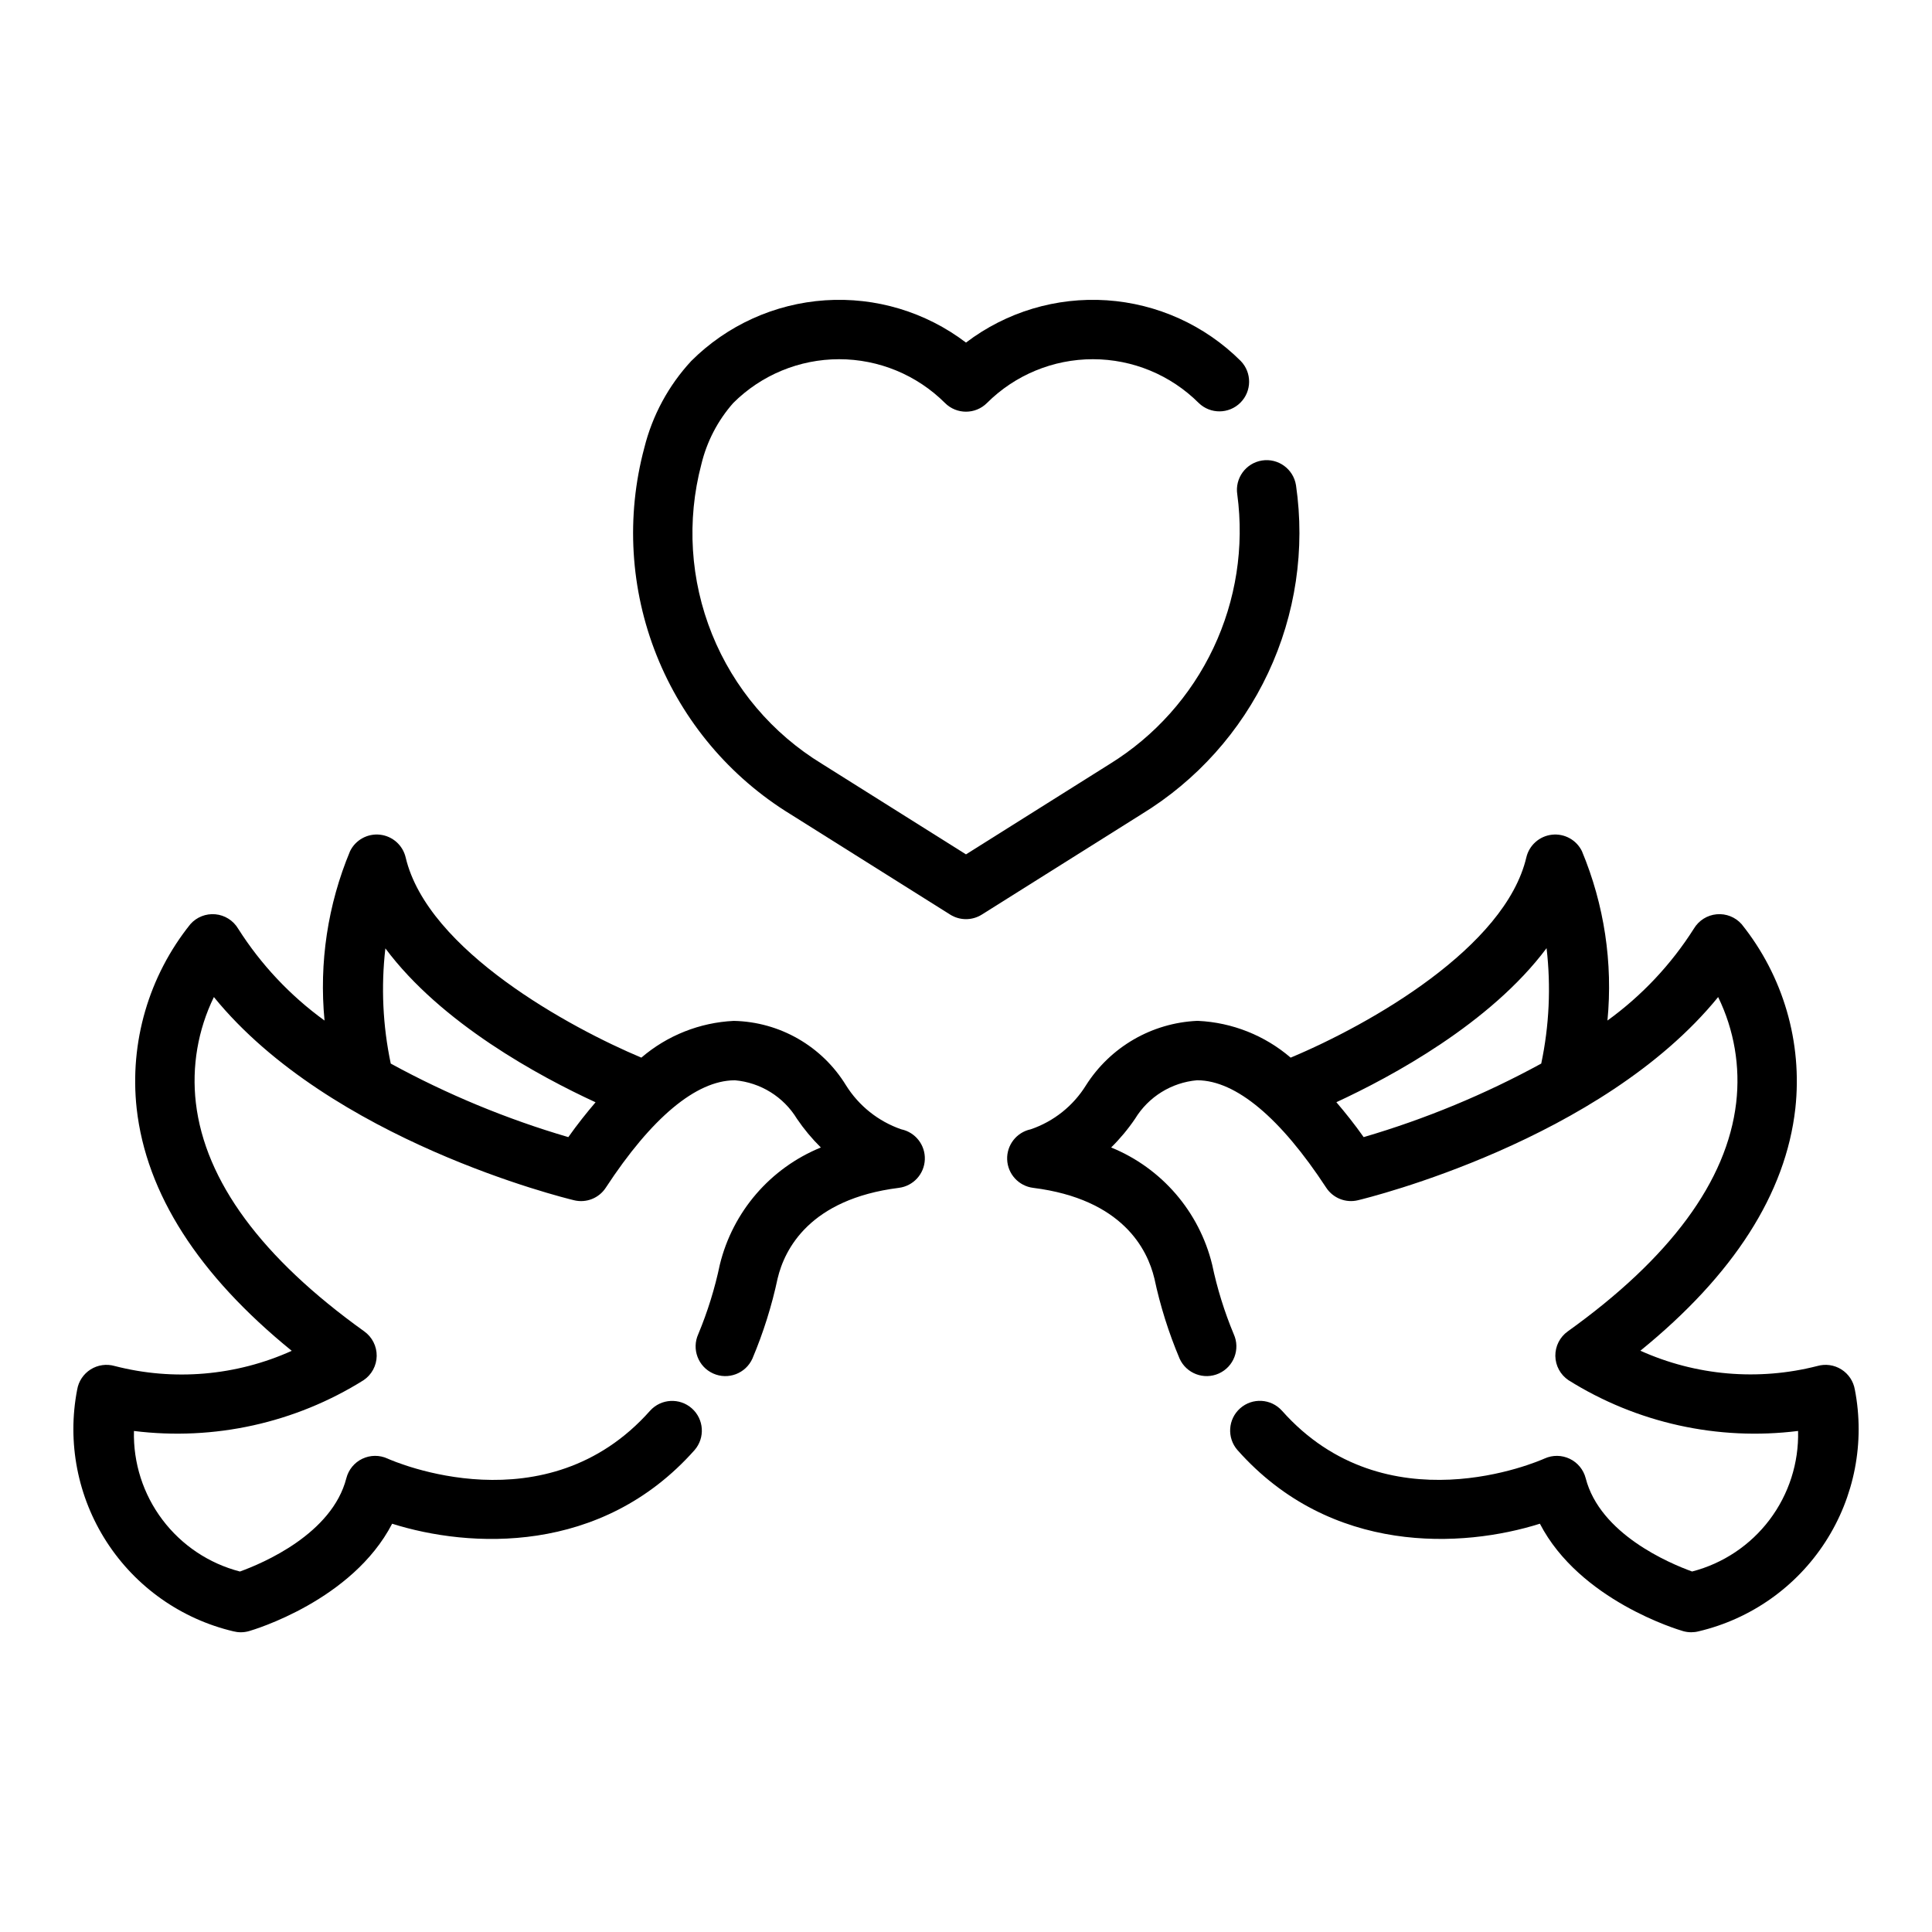 <?xml version="1.0" encoding="UTF-8"?>
<!-- Uploaded to: SVG Repo, www.svgrepo.com, Generator: SVG Repo Mixer Tools -->
<svg fill="#000000" width="800px" height="800px" version="1.1" viewBox="144 144 512 512" xmlns="http://www.w3.org/2000/svg">
 <g>
  <path d="m487.45 272.59c-0.68-4.297-4.711-7.227-9.004-6.551-4.293 0.68-7.227 4.707-6.551 9.004 1.863 13.891-0.336 28.027-6.332 40.699-5.992 12.672-15.523 23.34-27.445 30.711l-38.121 23.965-38.121-23.961-0.004-0.004c-13.18-8.02-23.414-20.086-29.18-34.395-5.766-14.309-6.758-30.102-2.824-45.02 1.449-6.023 4.352-11.598 8.449-16.242 7.449-7.43 17.539-11.602 28.059-11.602 10.516 0 20.605 4.172 28.055 11.602 3.074 3.074 8.055 3.074 11.129 0 7.449-7.43 17.539-11.602 28.059-11.602 10.52 0 20.609 4.172 28.055 11.602 3.086 2.992 8.008 2.957 11.047-0.086 3.043-3.039 3.078-7.961 0.086-11.047-9.5-9.473-22.109-15.184-35.492-16.082-13.387-0.895-26.641 3.086-37.316 11.207-10.68-8.121-23.934-12.102-37.32-11.207-13.383 0.898-25.992 6.609-35.488 16.082-6.023 6.5-10.305 14.422-12.445 23.02-4.871 18.199-3.727 37.484 3.258 54.984 6.984 17.496 19.434 32.27 35.492 42.117l42.312 26.594c2.562 1.609 5.82 1.609 8.379 0l42.312-26.594c14.617-8.926 26.289-21.945 33.57-37.449 7.281-15.5 9.848-32.801 7.383-49.746z"/>
  <path d="m382.84 443.28c-6.066-2.098-11.234-6.215-14.641-11.66-6.356-10.387-17.566-16.824-29.742-17.074-9.02 0.434-17.637 3.859-24.492 9.738-18.629-7.812-56.652-28.355-62.461-53.059v0.004c-0.762-3.238-3.473-5.648-6.777-6.023-3.305-0.375-6.488 1.367-7.953 4.352-5.918 14.18-8.242 29.602-6.769 44.898-9.113-6.602-16.887-14.871-22.91-24.375-1.289-2.148-3.523-3.555-6.019-3.785-2.496-0.234-4.953 0.734-6.617 2.609-11.039 13.75-16.16 31.324-14.242 48.855 2.527 22.543 16.34 44.105 41.102 64.227v-0.004c-14.73 6.644-31.285 8.062-46.93 4.023-2.152-0.617-4.473-0.289-6.367 0.902-1.898 1.195-3.199 3.141-3.57 5.352-2.707 13.965 0.098 28.43 7.82 40.371s19.766 20.434 33.609 23.695c0.633 0.16 1.281 0.242 1.934 0.242 0.738 0 1.473-0.105 2.184-0.309 1.242-0.355 27.395-8.125 37.922-28.457 20.43 6.445 55.363 8.418 80.145-19.512 2.832-3.258 2.512-8.188-0.719-11.055-3.231-2.863-8.16-2.59-11.059 0.609-27.574 31.078-67.922 13.445-69.605 12.684-2.121-0.969-4.559-0.945-6.664 0.059-2.102 1.004-3.652 2.891-4.231 5.144-3.789 14.781-22.129 22.543-28.203 24.738-8.199-2.121-15.441-6.957-20.539-13.723-5.102-6.762-7.762-15.055-7.547-23.523 21.23 2.641 42.719-2.109 60.852-13.457 2.141-1.438 3.438-3.836 3.477-6.414 0.035-2.578-1.191-5.012-3.289-6.516-27.184-19.473-42.203-39.848-44.633-60.562-1.121-9.613 0.535-19.344 4.777-28.043 30.91 37.984 92.621 53.168 95.445 53.848 3.231 0.793 6.613-0.547 8.422-3.34 12.129-18.52 23.902-28.359 34.059-28.449l0.145-0.004h0.004c6.793 0.594 12.898 4.383 16.441 10.203 1.859 2.738 3.981 5.285 6.336 7.609-13.379 5.453-23.336 16.992-26.766 31.027-1.324 6.316-3.238 12.492-5.723 18.445-1.789 3.965-0.023 8.629 3.941 10.414 3.961 1.789 8.625 0.023 10.41-3.938 2.898-6.863 5.137-13.98 6.688-21.266 1.832-7.684 8.441-21.012 32.121-23.988 3.816-0.48 6.727-3.644 6.883-7.488 0.16-3.84-2.481-7.234-6.246-8.027zm-88.23 2.066 0.004 0.004c-16.34-4.789-32.117-11.324-47.059-19.492-2.117-10.031-2.598-20.344-1.426-30.531 14.812 19.895 40.828 33.93 55.699 40.789-2.41 2.832-4.82 5.844-7.215 9.234z"/>
  <path d="m635.55 512.26c-0.371-2.211-1.672-4.156-3.57-5.352-1.895-1.191-4.215-1.52-6.367-0.902-15.641 4.004-32.176 2.574-46.895-4.051 24.738-20.109 38.539-41.668 41.066-64.199v0.004c1.918-17.531-3.203-35.102-14.242-48.852-1.664-1.875-4.121-2.844-6.617-2.613-2.496 0.23-4.731 1.641-6.019 3.789-6.023 9.504-13.801 17.773-22.914 24.371 1.473-15.293-0.852-30.715-6.769-44.895-1.465-2.984-4.648-4.727-7.953-4.352-3.305 0.375-6.016 2.785-6.777 6.019-5.602 23.812-41.184 44.152-62.457 53.059-6.856-5.883-15.473-9.309-24.496-9.742l-0.305-0.004c-12.012 0.551-22.996 6.926-29.441 17.078-3.383 5.465-8.559 9.586-14.641 11.66-3.762 0.793-6.402 4.188-6.246 8.027 0.16 3.844 3.07 7.008 6.887 7.488 23.68 2.977 30.289 16.305 32.121 23.992h0.004c1.547 7.281 3.785 14.398 6.684 21.258 1.785 3.965 6.449 5.727 10.414 3.941 3.961-1.789 5.727-6.449 3.938-10.414-2.484-5.953-4.398-12.129-5.723-18.441-3.43-14.039-13.383-25.582-26.766-31.035 2.356-2.32 4.477-4.867 6.336-7.606 3.547-5.824 9.652-9.613 16.441-10.207l0.145 0.004c10.156 0.094 21.934 9.934 34.059 28.449l0.004 0.004c1.816 2.785 5.191 4.125 8.422 3.34 2.824-0.676 64.535-15.863 95.453-53.844 4.242 8.695 5.902 18.426 4.777 28.039-2.434 20.715-17.453 41.094-44.633 60.562-2.098 1.5-3.324 3.934-3.289 6.512 0.039 2.582 1.336 4.977 3.477 6.418 18.129 11.355 39.621 16.109 60.852 13.457 0.215 8.469-2.445 16.758-7.547 23.523-5.098 6.762-12.34 11.602-20.539 13.723-6.094-2.203-24.414-9.965-28.203-24.738-0.586-2.25-2.129-4.129-4.227-5.133-2.094-1.004-4.527-1.035-6.648-0.082-1.707 0.77-42.047 18.398-69.625-12.676v0.004c-2.894-3.215-7.836-3.492-11.074-0.621-3.234 2.867-3.547 7.812-0.703 11.066 24.777 27.926 59.727 25.953 80.145 19.512 10.531 20.332 36.684 28.102 37.922 28.457l0.004 0.004c0.711 0.203 1.445 0.305 2.184 0.305 0.652 0 1.301-0.078 1.934-0.242 13.84-3.262 25.883-11.75 33.605-23.695 7.723-11.941 10.523-26.41 7.816-40.371zm-137.4-76.164c14.672-6.797 40.824-20.898 55.707-40.824 1.184 10.207 0.707 20.535-1.414 30.586-14.941 8.168-30.719 14.703-47.059 19.492-2.398-3.398-4.812-6.414-7.234-9.254z"/>
 </g>
</svg>